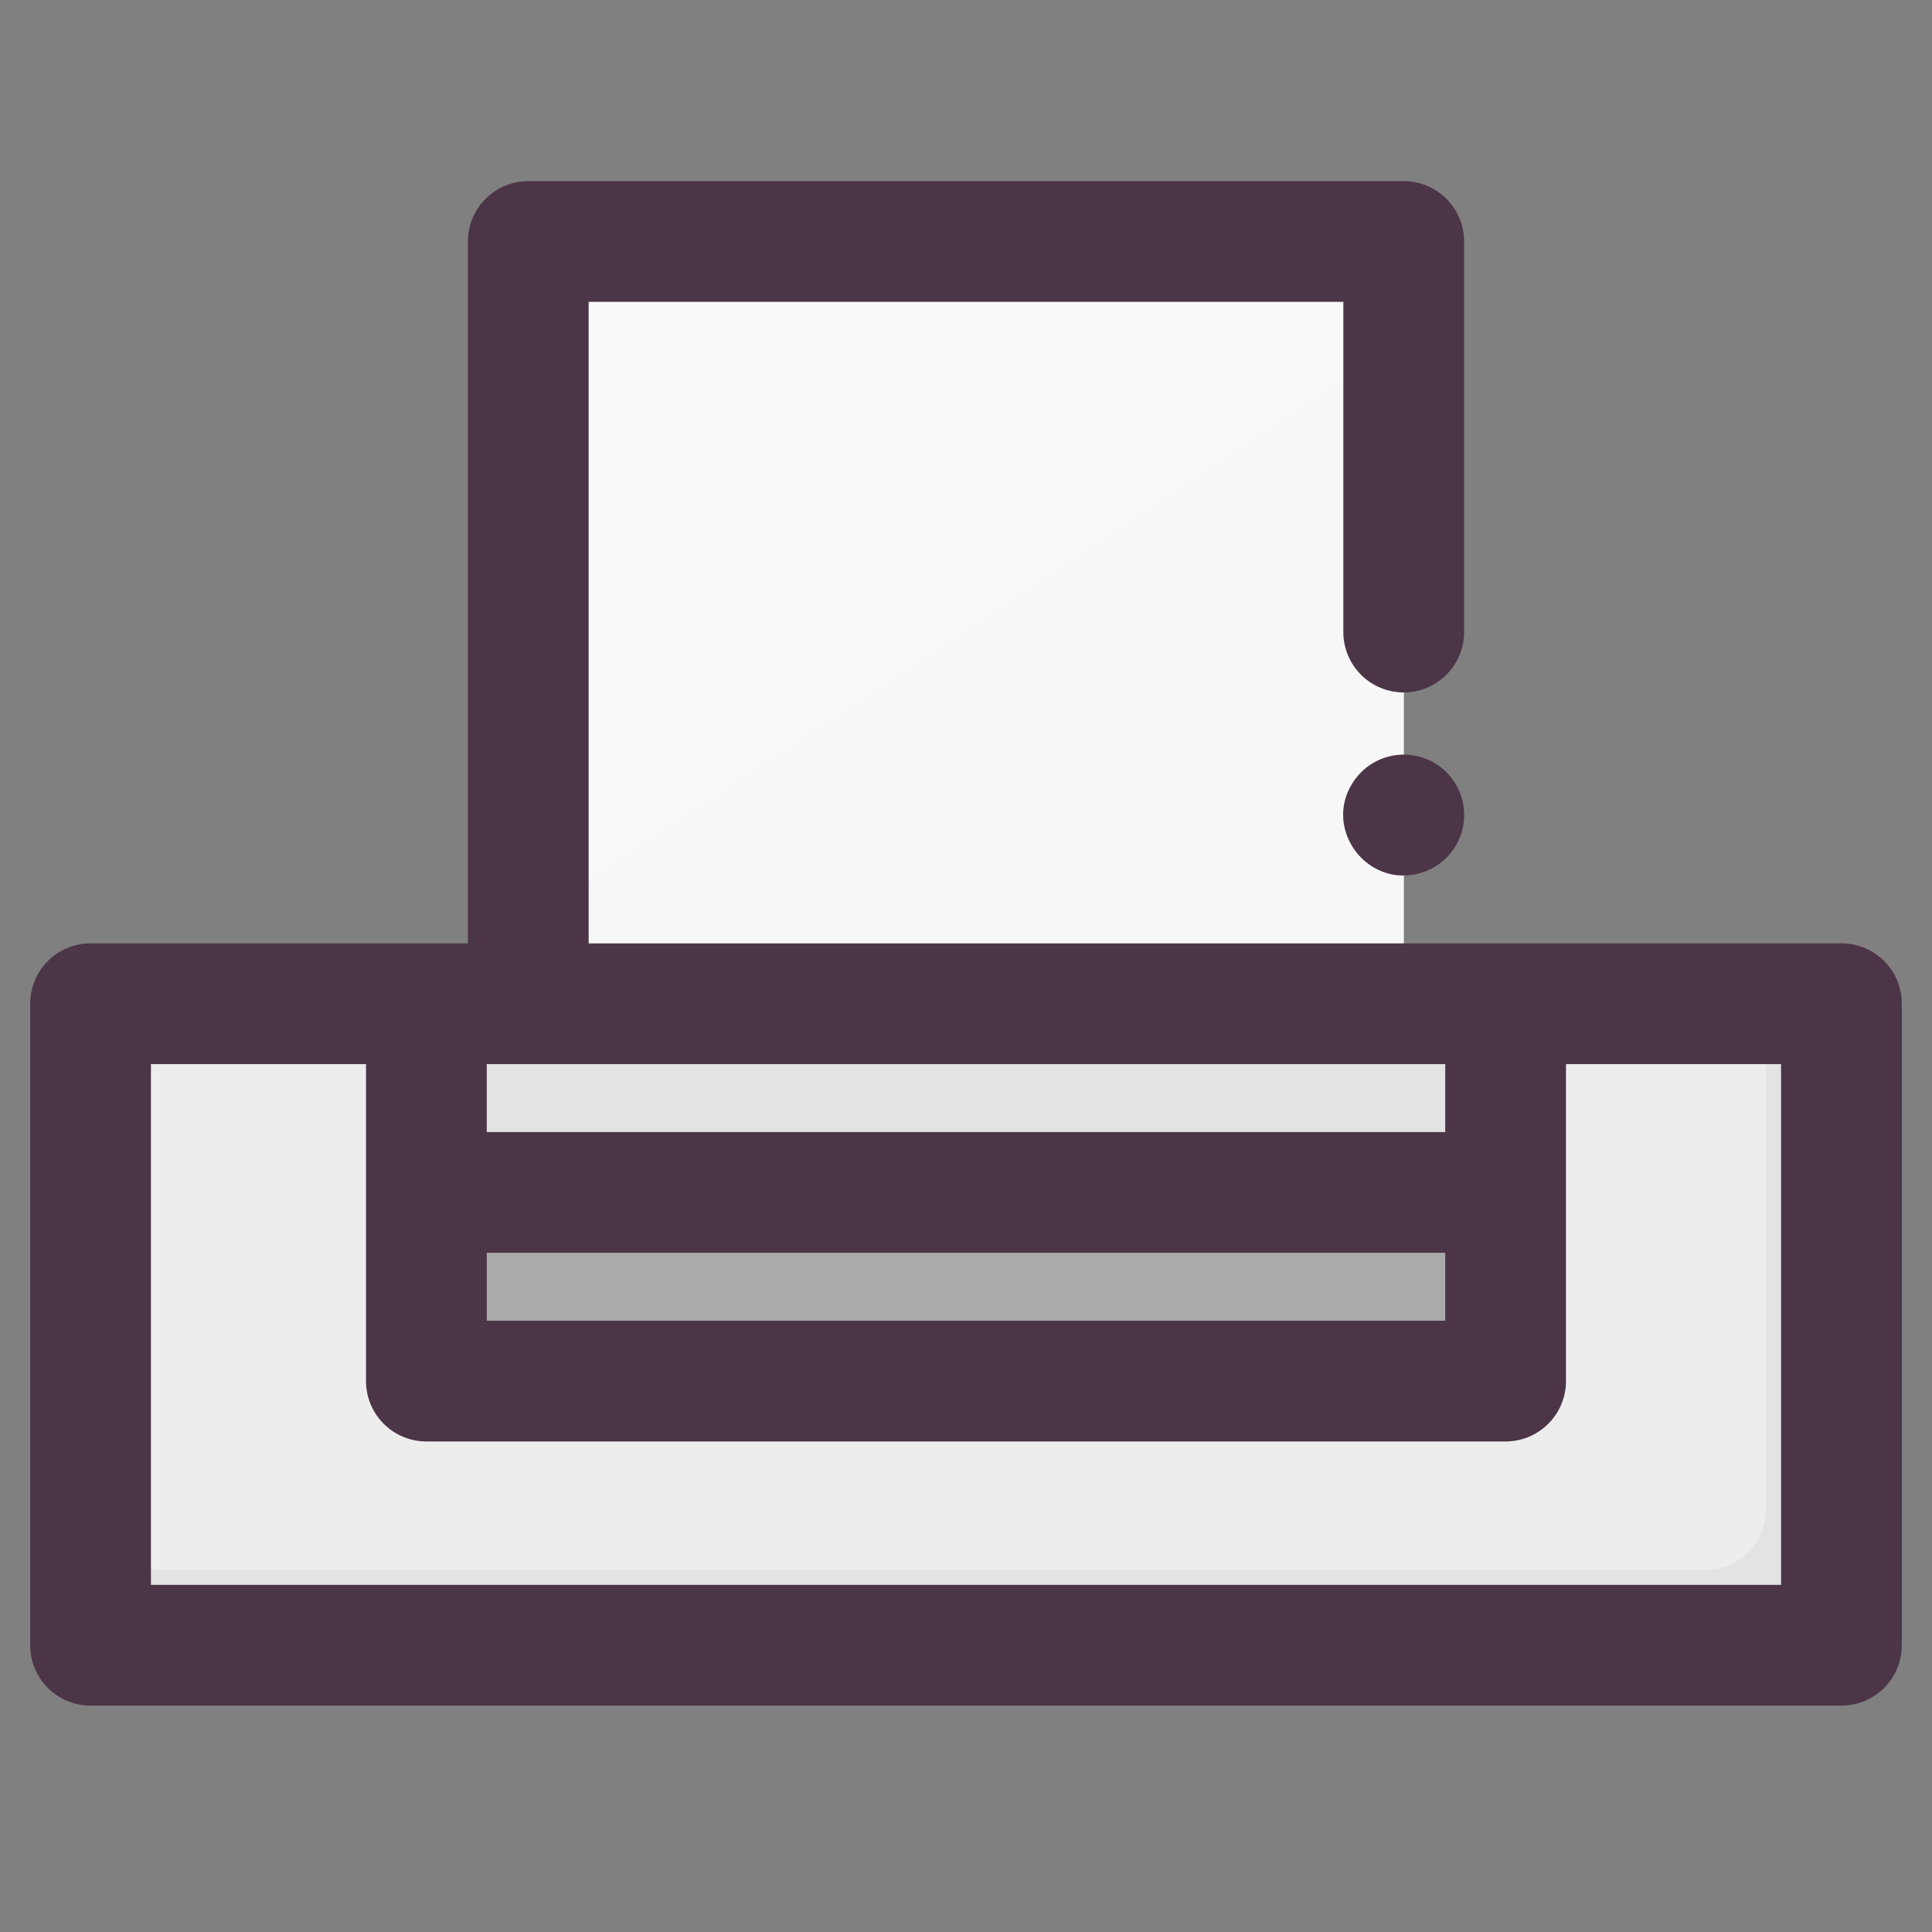 <svg id="Color" viewBox="0 0 512 512" xmlns="http://www.w3.org/2000/svg"><rect x="0" y="0" width="512" height="512" fill="#808080" stroke="none"/><g id="_4._Apple_Dot_Matrix_Printer_1982" data-name="4. Apple Dot Matrix Printer / 1982"><path d="m488 282v138a16 16 0 0 1 -16 16h-432a16 16 0 0 1 -16-16v-138a16 16 0 0 1 16-16h100v-186a16 16 0 0 1 16-16h200a16 16 0 0 1 16 16v186h100a16 16 0 0 1 16 16z" fill="#ededed"/><path d="m399 316v34a16 16 0 0 1 -16 16h-254a16 16 0 0 1 -16-16v-34z" fill="#aaa"/><path d="m399 266v50h-286v-50z" fill="#e3e3e3"/><path d="m372 80v186h-232v-186a16 16 0 0 1 16-16h200a16 16 0 0 1 16 16z" fill="#f7f7f7"/><path d="m372 80v10l-232 154.35v-164.35a16 16 0 0 1 16-16h200a16 16 0 0 1 16 16z" fill="#f9f9f9"/><path d="m488 282v138a16 16 0 0 1 -16 16h-432a16 16 0 0 1 -16-16v-4h428a16 16 0 0 0 16-16v-134h4a16 16 0 0 1 16 16z" fill="#e3e3e3"/><g fill="#4c3546"><path d="m488 250h-332v-170h200v87.5a16 16 0 0 0 32 0v-103.5a16 16 0 0 0 -16-16h-232a16 16 0 0 0 -16 16v186h-100a16 16 0 0 0 -16 16v170a16 16 0 0 0 16 16h464a16 16 0 0 0 16-16v-170a16 16 0 0 0 -16-16zm-359 82h254v18h-254zm254-50v18h-254v-18zm89 138h-432v-138h57v84a16 16 0 0 0 16 16h286a16 16 0 0 0 16-16v-84h57z"/><path d="m358.7 207.12c-8.33 12.34 3.55 28.5 17.95 24.18a16 16 0 1 0 -17.95-24.18z"/></g></g></svg>